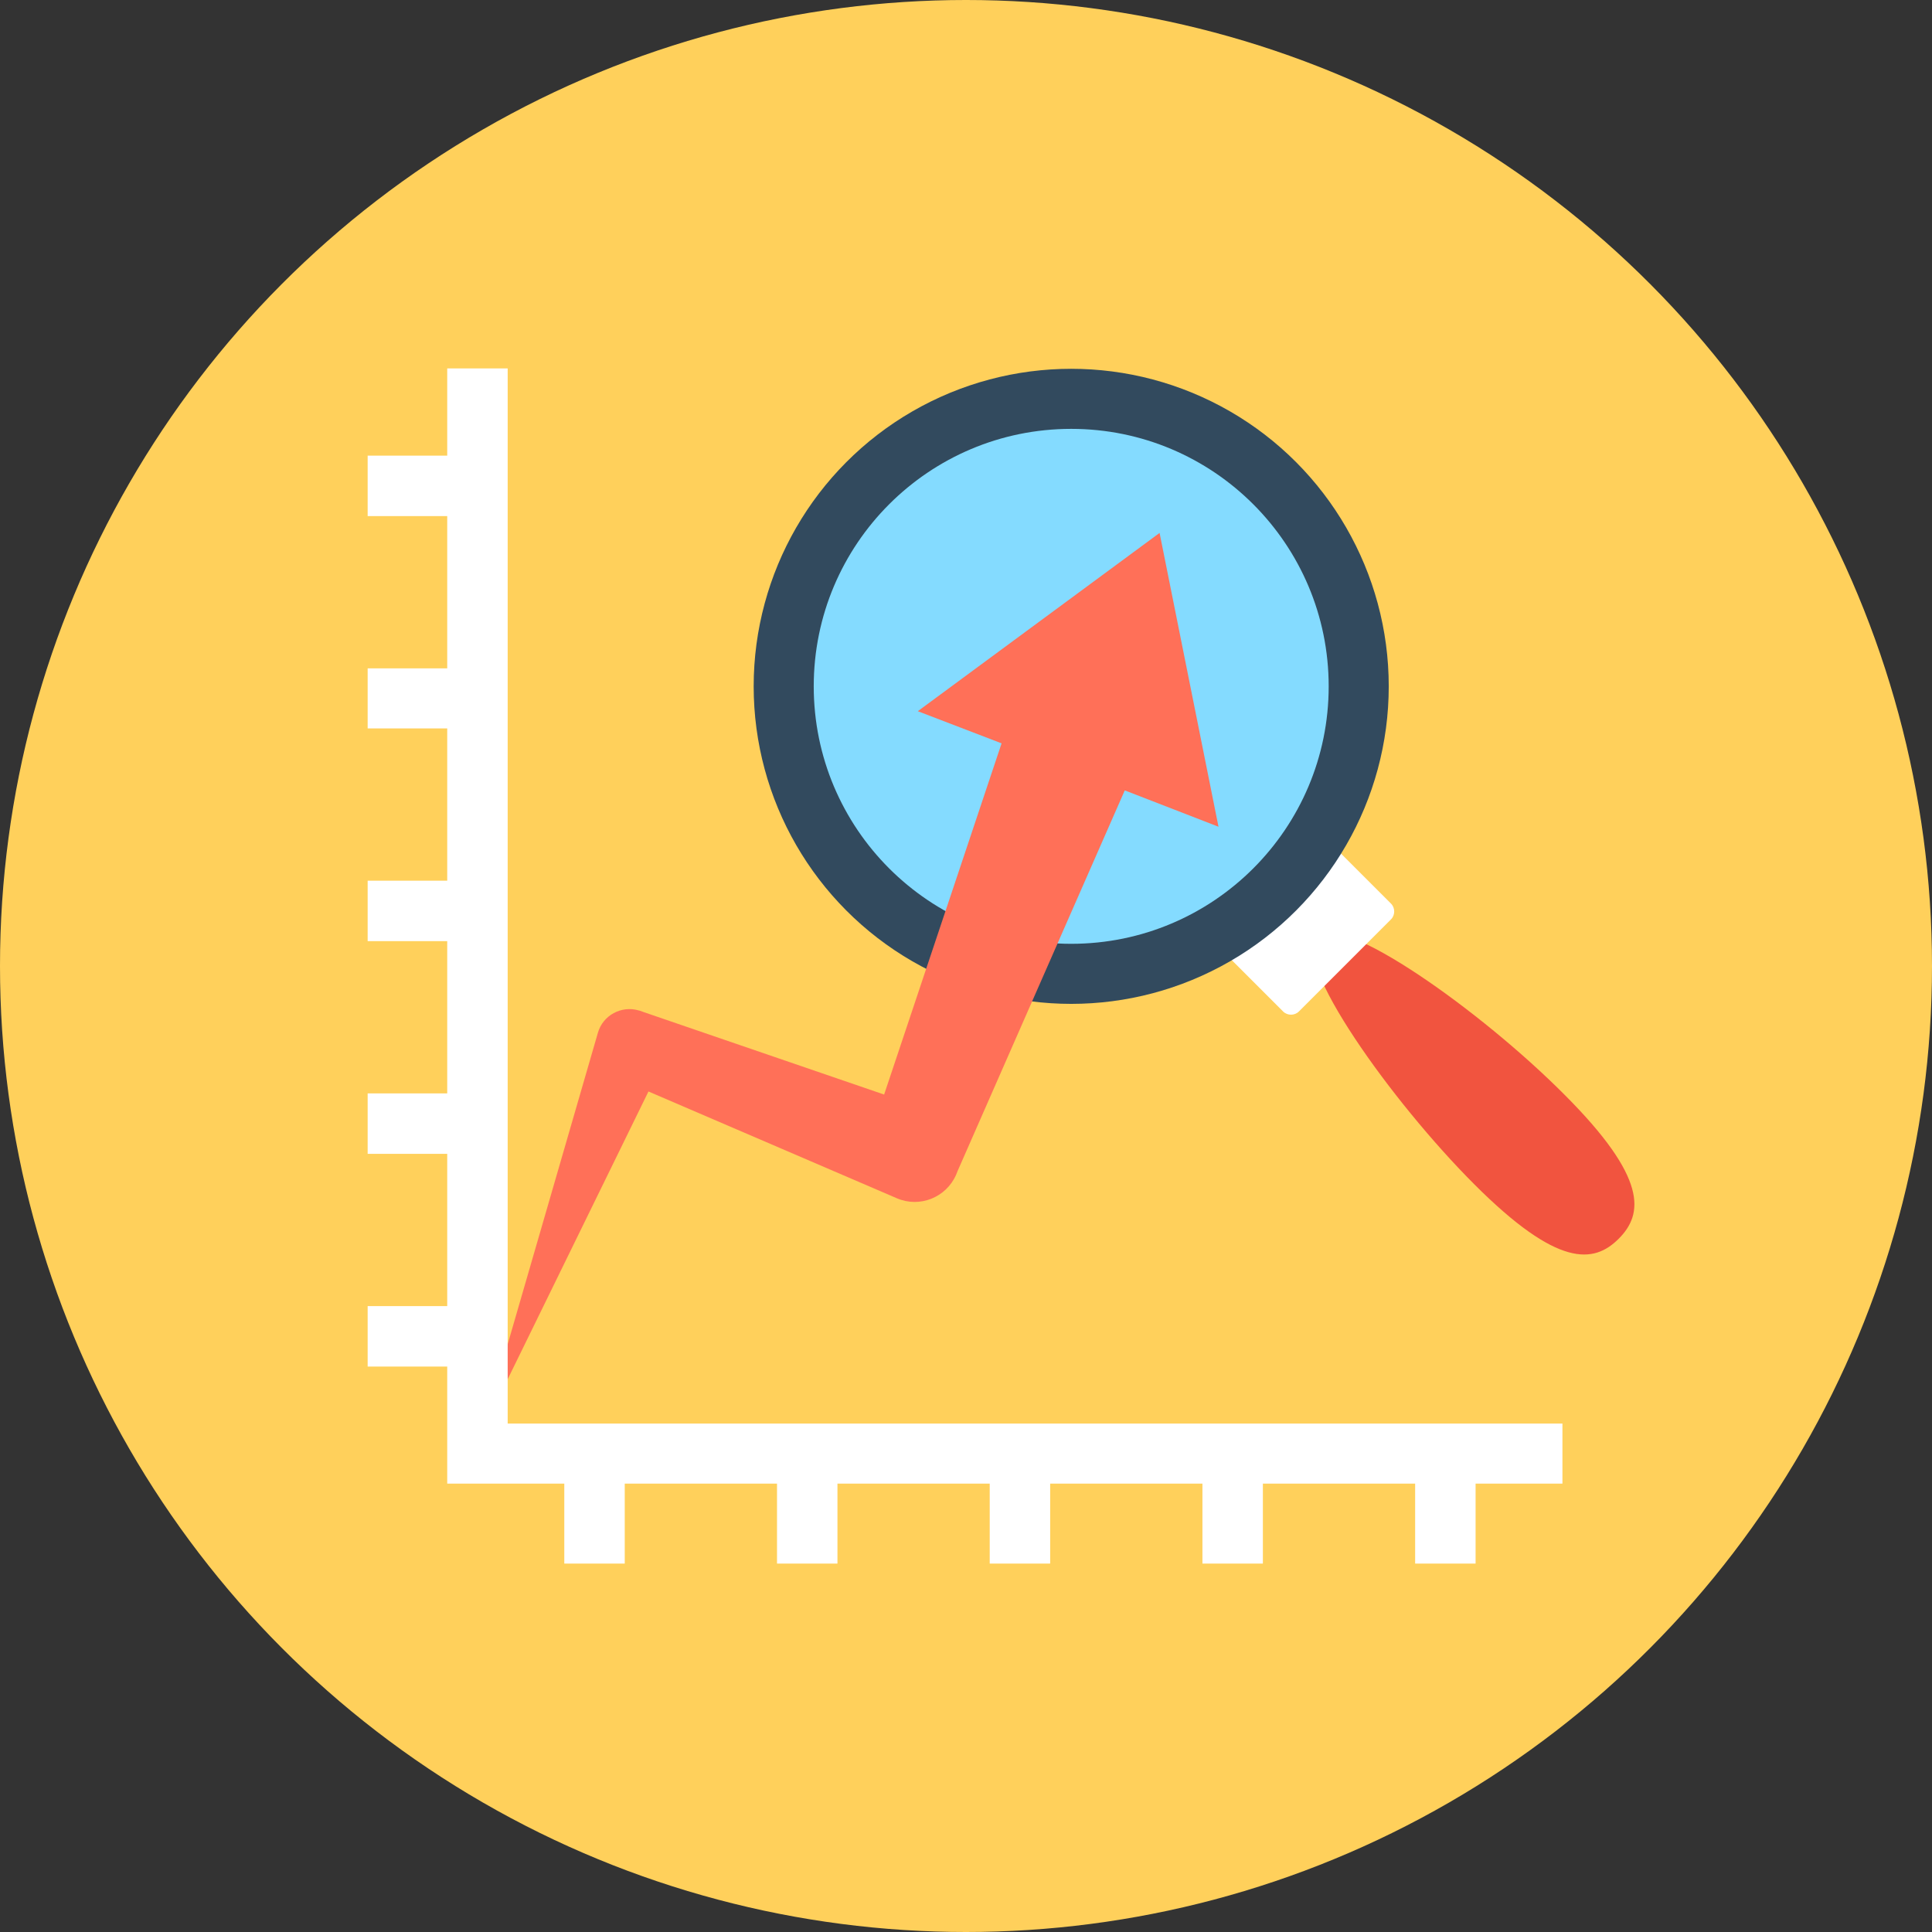 <?xml version="1.0" encoding="iso-8859-1"?>
<!-- Uploaded to: SVG Repo, www.svgrepo.com, Generator: SVG Repo Mixer Tools -->
<svg height="800px" width="800px" version="1.1" id="Layer_1" xmlns="http://www.w3.org/2000/svg" xmlns:xlink="http://www.w3.org/1999/xlink" 
	 viewBox="0 0 505 505" xml:space="preserve">
<rect x="0" y="0" width="505" height="505" fill="#333333" stroke="none"/>
<circle style="fill:#FFD05B;" cx="252.5" cy="252.5" r="252.5"/>
<path style="fill:#F1543F;" d="M408.9,286.1c21.8,21.8,20.7,31.2,14.2,37.7s-15.9,7.6-37.7-14.2c-21.8-21.8-47.8-58.4-41.3-64.9
	C350.5,238.2,387.1,264.2,408.9,286.1z"/>
<path style="fill:#FFFFFF;" d="M345.5,218.1l-28.2,28.2l18.1,18.1c1.1,1.1,3,1.1,4.1,0l24.1-24.1c1.1-1.1,1.1-3,0-4.1L345.5,218.1z"
	/>
<circle style="fill:#324A5E;" cx="280" cy="179.4" r="83"/>
<circle style="fill:#84DBFF;" cx="280" cy="179.4" r="67.3"/>
<path style="fill:#FF7058;" d="M303.1,139.3l-63.2,46.6l21.9,8.4l-30.7,91.8l-62.7-21.5l-1.1-0.4l-0.4-0.1
	c-4.5-1.3-9.3,1.3-10.6,5.8l-30.1,103.9l43.3-88.5l64.9,27.9c6,2.6,12.9-0.2,15.5-6.1l0.4-1l43.7-99.5l24.5,9.5L303.1,139.3z"/>
<polygon style="fill:#FFFFFF;" points="408.4,372.1 132.7,372.1 132.7,96.3 116.9,96.3 116.9,119.1 96.1,119.1 96.1,134.9 
	116.9,134.9 116.9,174.7 96.1,174.7 96.1,190.4 116.9,190.4 116.9,230.2 96.1,230.2 96.1,246 116.9,246 116.9,285.8 96.1,285.8 
	96.1,301.6 116.9,301.6 116.9,341.4 96.1,341.4 96.1,357.2 116.9,357.2 116.9,387.8 147.5,387.8 147.5,408.7 163.3,408.7 
	163.3,387.8 203.1,387.8 203.1,408.7 218.9,408.7 218.9,387.8 258.7,387.8 258.7,408.7 274.5,408.7 274.5,387.8 314.3,387.8 
	314.3,408.7 330.1,408.7 330.1,387.8 369.9,387.8 369.9,408.7 385.7,408.7 385.7,387.8 408.4,387.8 "/>
</svg>